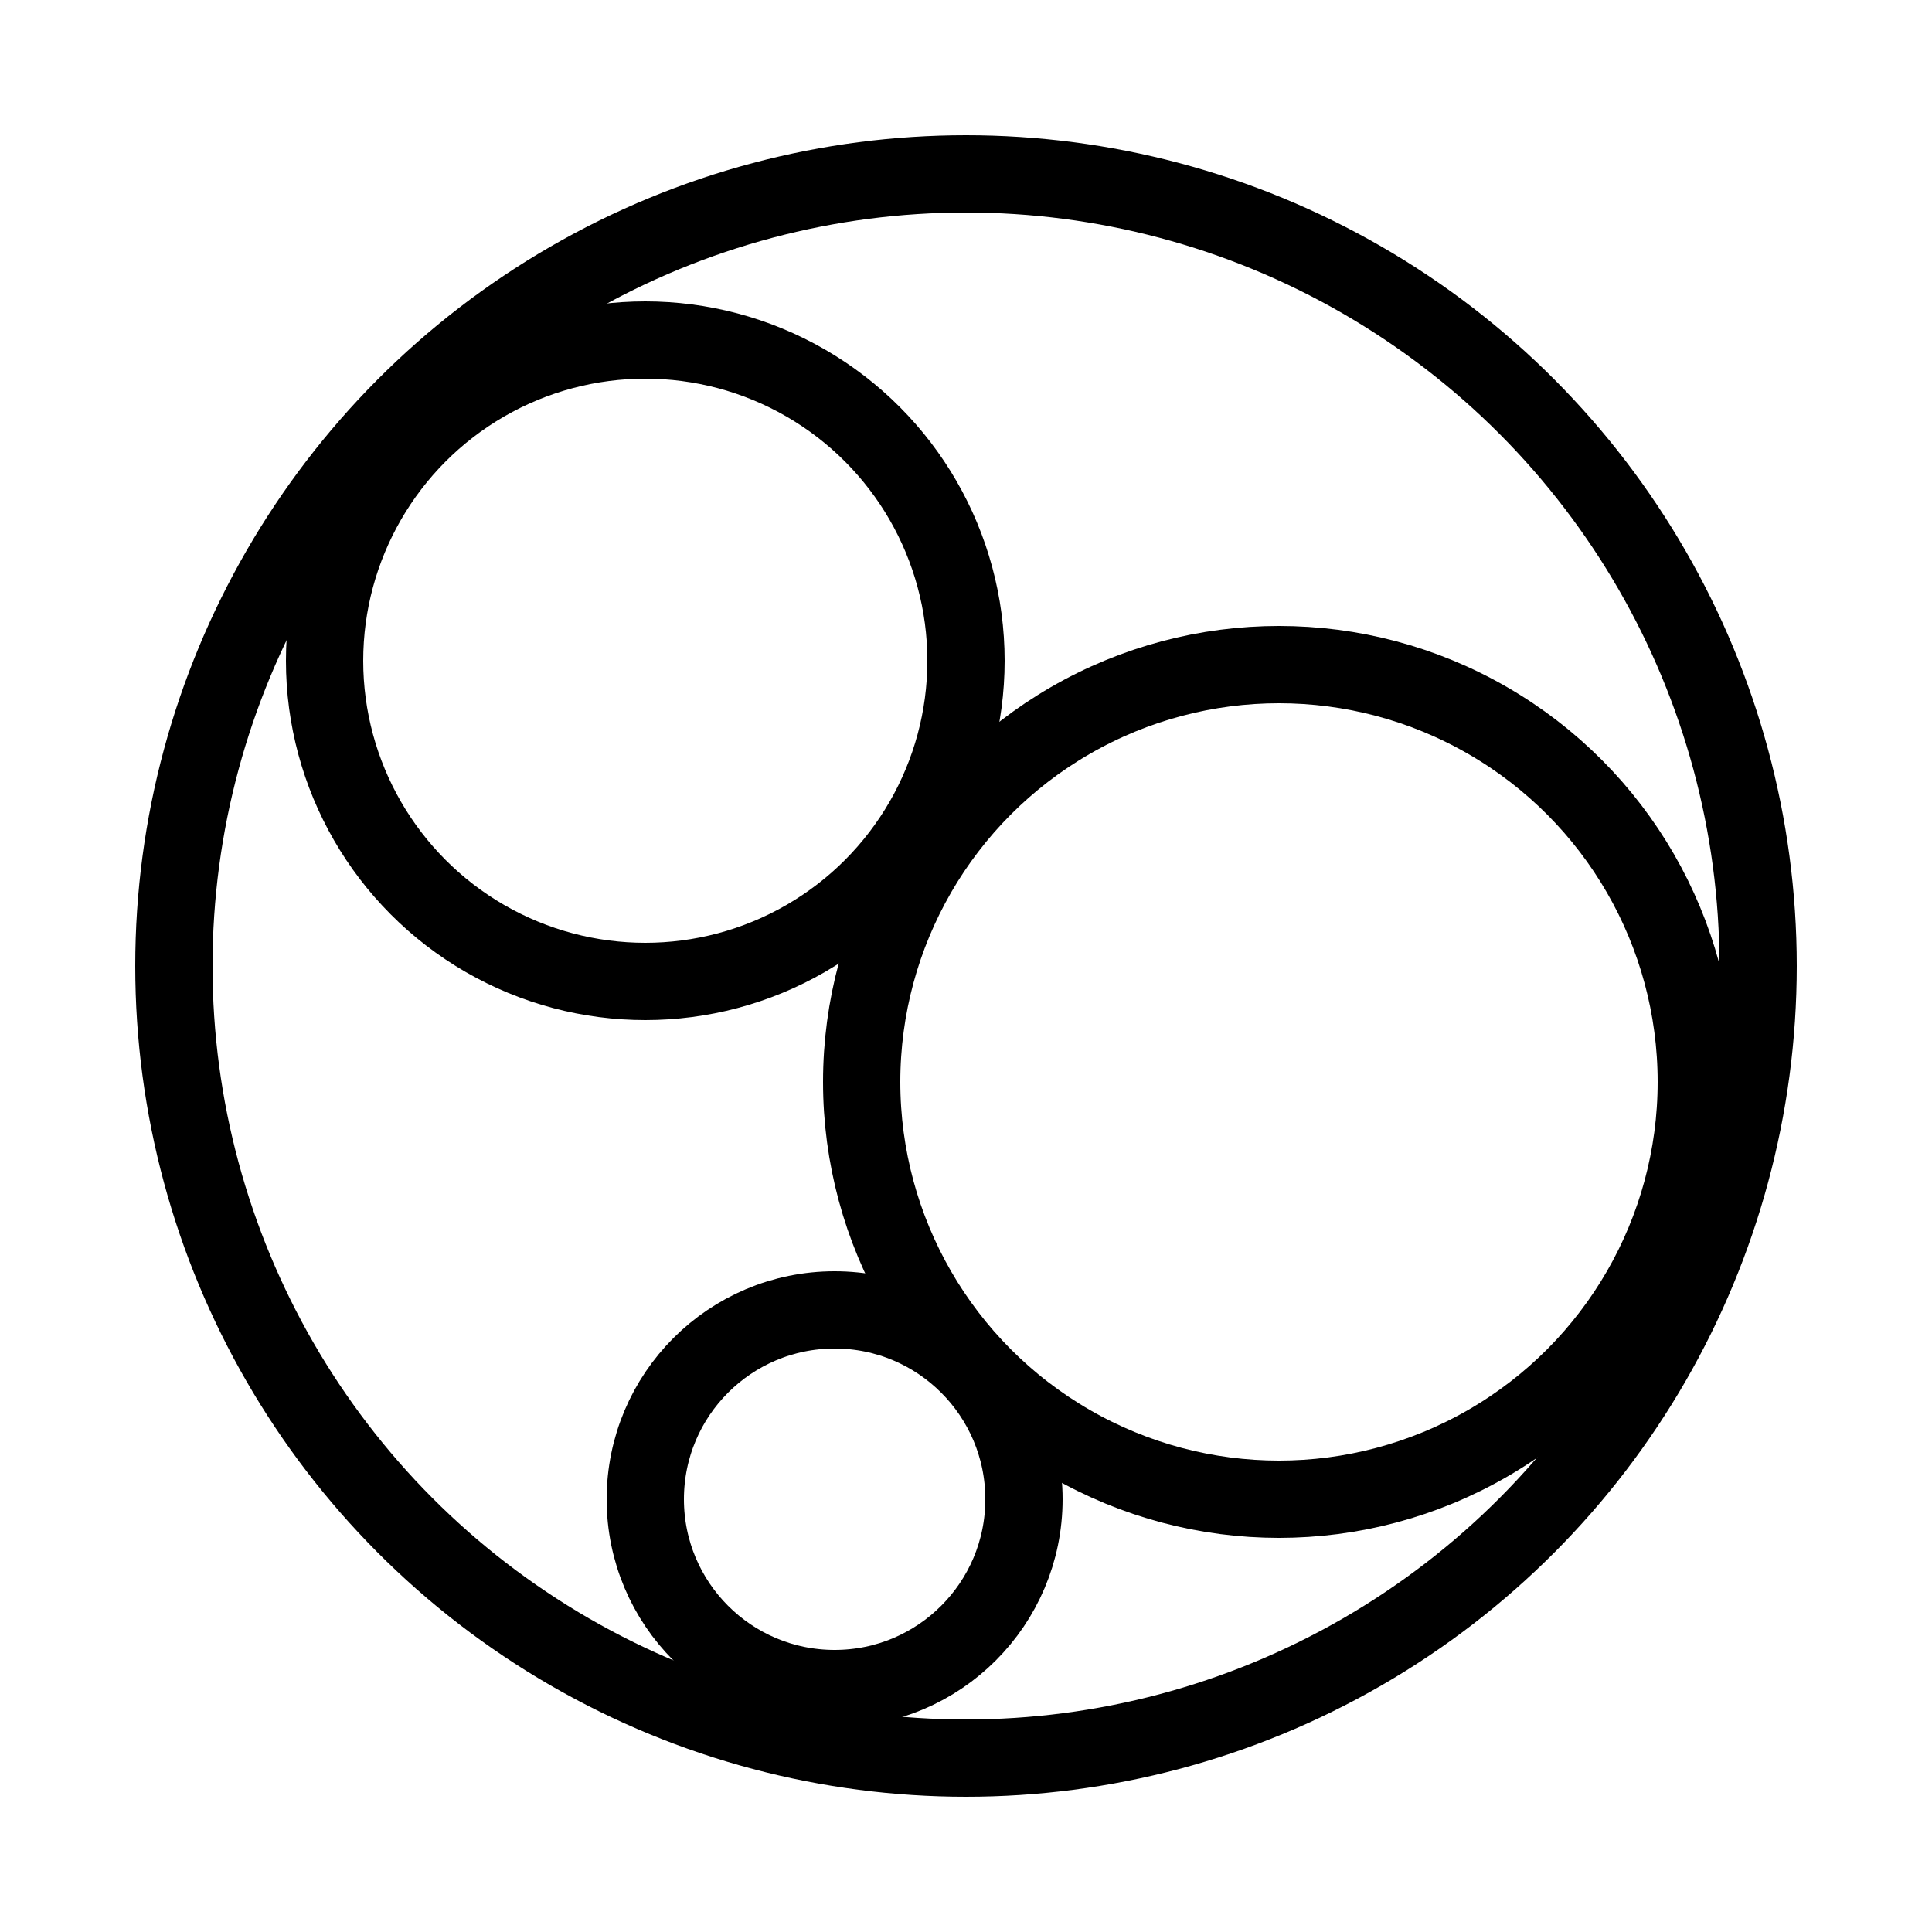 <svg viewBox="0 0 50 50" version="1.1" xmlns="http://www.w3.org/2000/svg">
  <defs>
    <style>
      .cls-1 {
        fill: none;
        stroke: #000;
        stroke-miterlimit: 10;
        stroke-width: 2px;
      }
    </style>
  </defs>
  
  <g>
    <g id="Layer_1">
      <g>
        <circle r="20.5" cy="25" cx="25" class="cls-1"></circle>
        <g>
          <circle r="8.3" cy="17.1" cx="16.7" class="cls-1"></circle>
          <circle r="4.9" cy="38.8" cx="21.6" class="cls-1"></circle>
          <circle r="10.8" cy="28" cx="33.1" class="cls-1"></circle>
        </g>
      </g>
    </g>
  </g>
</svg>